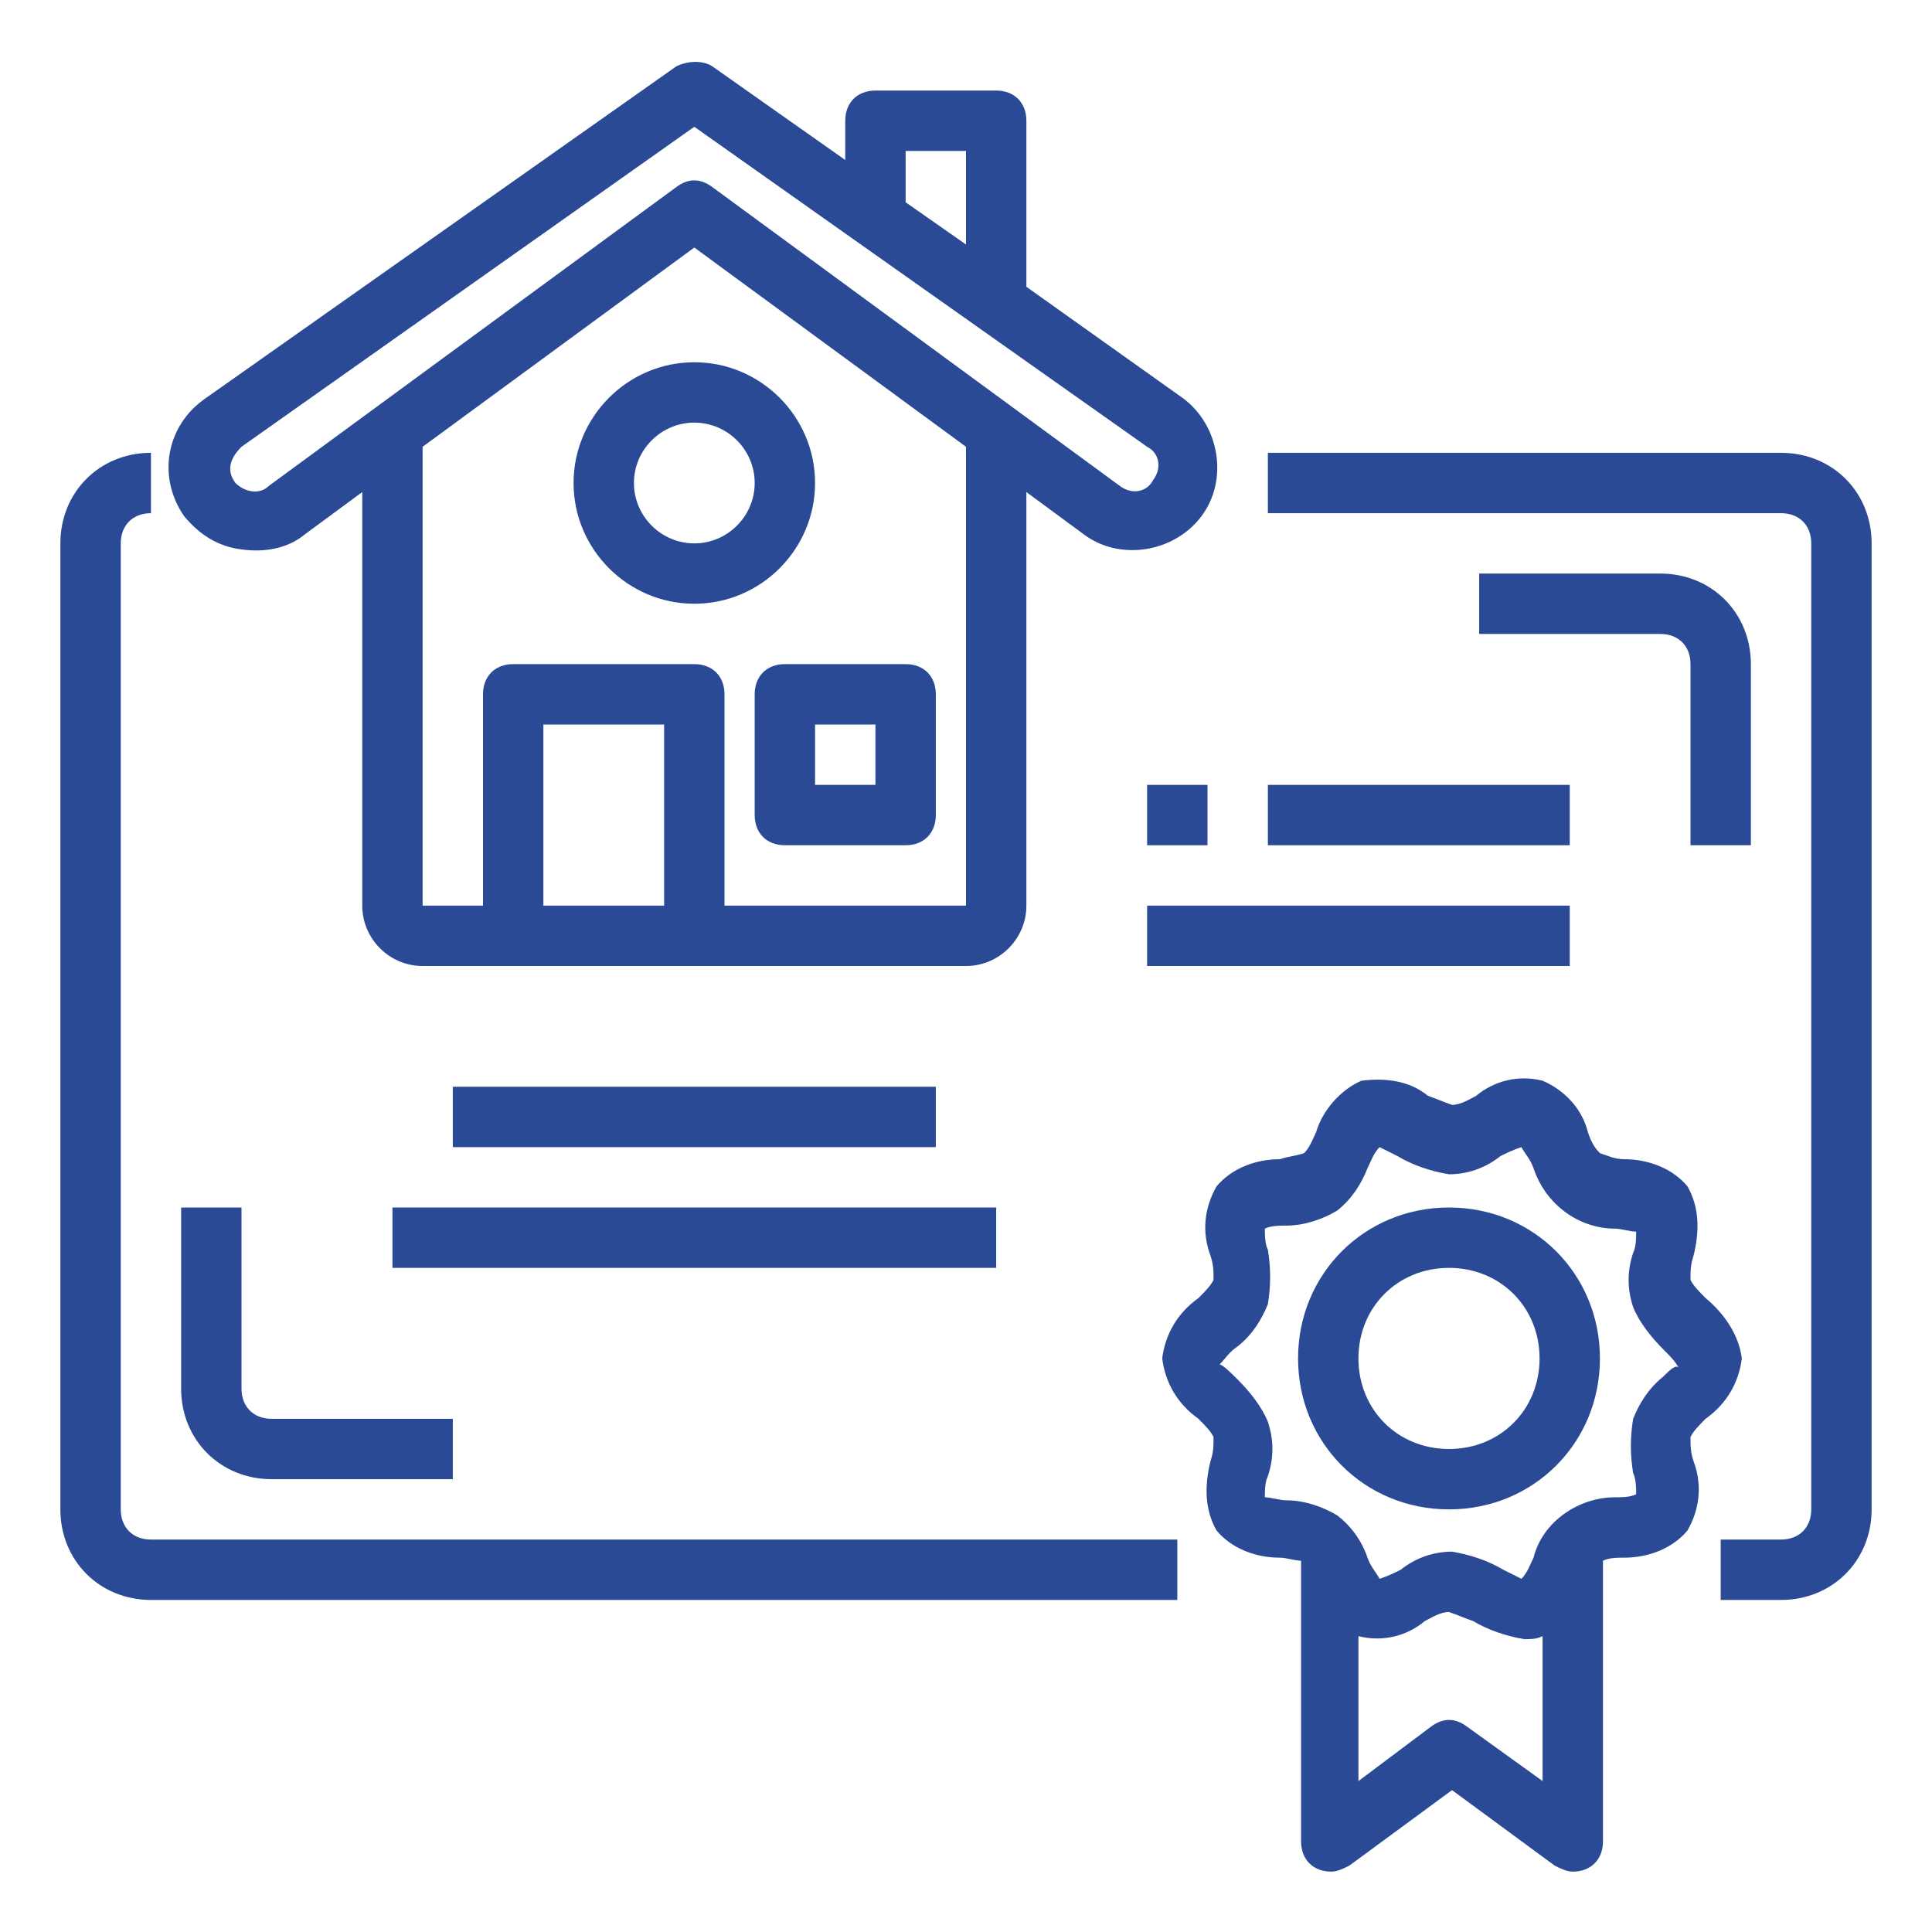 <?xml version="1.0" encoding="utf-8"?>
<!-- Generator: Adobe Illustrator 24.0.2, SVG Export Plug-In . SVG Version: 6.00 Build 0)  -->
<svg version="1.1" id="Laag_1" xmlns="http://www.w3.org/2000/svg" xmlns:xlink="http://www.w3.org/1999/xlink" x="0px" y="0px"
	 viewBox="0 0 64 64" style="enable-background:new 0 0 64 64;" xml:space="preserve">
<style type="text/css">
	.st0{fill:#2A4A95;}
</style>
<g>
	<path class="st0" d="M8,18.2c0.7,0.1,1.5,0,2.1-0.5l1.9-1.4V30c0,1.1,0.9,2,2,2h18c1.1,0,2-0.9,2-2V16.3l1.9,1.4
		c1.2,0.9,3,0.6,3.9-0.6c0.9-1.2,0.6-3-0.6-3.9L34,9.5V4c0-0.6-0.4-1-1-1h-4c-0.6,0-1,0.4-1,1v1.3l-4.4-3.1c-0.3-0.2-0.8-0.2-1.2,0
		l-15.6,11c-1.3,0.9-1.6,2.6-0.7,3.9C6.6,17.7,7.2,18.1,8,18.2z M18,30v-6h4v6H18z M32,30h-8v-7c0-0.6-0.4-1-1-1h-6
		c-0.6,0-1,0.4-1,1v7h-2V14.8l9-6.6l9,6.6V30z M30,5h2v3.1l-2-1.4V5z M8,14.8L23,4.2l15,10.6c0.4,0.2,0.5,0.7,0.2,1.1
		c-0.2,0.4-0.7,0.5-1.1,0.2c0,0,0,0,0,0L23.6,6.2c-0.4-0.3-0.8-0.3-1.2,0L8.9,16.1c-0.3,0.3-0.8,0.2-1.1-0.1
		C7.5,15.6,7.6,15.2,8,14.8C7.9,14.9,8,14.8,8,14.8z"/>
	<path class="st0" d="M25,23v4c0,0.6,0.4,1,1,1h4c0.6,0,1-0.4,1-1v-4c0-0.6-0.4-1-1-1h-4C25.4,22,25,22.4,25,23z M27,24h2v2h-2V24z"
		/>
	<path class="st0" d="M19,16c0,2.2,1.8,4,4,4s4-1.8,4-4s-1.8-4-4-4S19,13.8,19,16z M25,16c0,1.1-0.9,2-2,2s-2-0.9-2-2s0.9-2,2-2
		S25,14.9,25,16z"/>
	<path class="st0" d="M4,50V18c0-0.6,0.4-1,1-1v-2c-1.7,0-3,1.3-3,3v32c0,1.7,1.3,3,3,3h34v-2H5C4.4,51,4,50.6,4,50z"/>
	<path class="st0" d="M59,15H42v2h17c0.6,0,1,0.4,1,1v32c0,0.6-0.4,1-1,1h-2v2h2c1.7,0,3-1.3,3-3V18C62,16.3,60.7,15,59,15z"/>
	<path class="st0" d="M48,40c-2.8,0-5,2.2-5,5s2.2,5,5,5s5-2.2,5-5C53,42.2,50.8,40,48,40z M48,48c-1.7,0-3-1.3-3-3s1.3-3,3-3
		s3,1.3,3,3S49.7,48,48,48z"/>
	<path class="st0" d="M56.5,43c-0.2-0.2-0.4-0.4-0.5-0.6c0-0.3,0-0.5,0.1-0.8c0.2-0.8,0.2-1.6-0.2-2.3c-0.5-0.6-1.3-0.9-2.1-0.9
		c-0.3,0-0.5-0.1-0.8-0.2c-0.2-0.2-0.3-0.4-0.4-0.7c-0.2-0.8-0.8-1.4-1.5-1.7c-0.8-0.2-1.6,0-2.2,0.5c-0.2,0.1-0.5,0.3-0.8,0.3
		c-0.3-0.1-0.5-0.2-0.8-0.3c-0.6-0.5-1.4-0.6-2.2-0.5c-0.7,0.3-1.3,1-1.5,1.7c-0.1,0.2-0.2,0.5-0.4,0.7c-0.3,0.1-0.5,0.1-0.8,0.2
		c-0.8,0-1.6,0.3-2.1,0.9c-0.4,0.7-0.5,1.5-0.2,2.3c0.1,0.3,0.1,0.5,0.1,0.8c-0.1,0.2-0.3,0.4-0.5,0.6c-0.7,0.5-1.1,1.2-1.2,2
		c0.1,0.8,0.5,1.5,1.2,2c0.2,0.2,0.4,0.4,0.5,0.6c0,0.3,0,0.5-0.1,0.8c-0.2,0.8-0.2,1.6,0.2,2.3c0.5,0.6,1.3,0.9,2.1,0.9
		c0.2,0,0.5,0.1,0.7,0.1V61c0,0.6,0.4,1,1,1c0.2,0,0.4-0.1,0.6-0.2l3.4-2.5l3.4,2.5c0.2,0.1,0.4,0.2,0.6,0.2c0.6,0,1-0.4,1-1v-9.3
		c0.2-0.1,0.5-0.1,0.7-0.1c0.8,0,1.6-0.3,2.1-0.9c0.4-0.7,0.5-1.5,0.2-2.3c-0.1-0.3-0.1-0.5-0.1-0.8c0.1-0.2,0.3-0.4,0.5-0.6
		c0.7-0.5,1.1-1.2,1.2-2C57.6,44.2,57.1,43.5,56.5,43z M48.6,57.2c-0.4-0.3-0.8-0.3-1.2,0L45,59v-4.8c0,0,0,0,0,0
		c0.8,0.2,1.6,0,2.2-0.5c0.2-0.1,0.5-0.3,0.8-0.3c0.3,0.1,0.5,0.2,0.8,0.3c0.5,0.3,1.1,0.5,1.7,0.6c0.2,0,0.4,0,0.6-0.1c0,0,0,0,0,0
		V59L48.6,57.2z M55.1,45.6c-0.5,0.4-0.8,0.9-1,1.4c-0.1,0.6-0.1,1.2,0,1.8c0.1,0.2,0.1,0.5,0.1,0.7c-0.2,0.1-0.5,0.1-0.7,0.1
		c-1.2,0-2.4,0.8-2.7,2c-0.1,0.2-0.2,0.5-0.4,0.7c-0.2-0.1-0.4-0.2-0.6-0.3c-0.5-0.3-1.1-0.5-1.7-0.6c-0.6,0-1.2,0.2-1.7,0.6
		c-0.2,0.1-0.4,0.2-0.7,0.3c-0.1-0.2-0.3-0.4-0.4-0.7c-0.2-0.6-0.6-1.1-1-1.4c-0.5-0.3-1.1-0.5-1.7-0.5c-0.2,0-0.5-0.1-0.7-0.1
		c0-0.2,0-0.5,0.1-0.7c0.2-0.6,0.2-1.2,0-1.8c-0.2-0.5-0.6-1-1-1.4c-0.2-0.2-0.5-0.5-0.6-0.5c0.2-0.2,0.3-0.4,0.6-0.6
		c0.5-0.4,0.8-0.9,1-1.4c0.1-0.6,0.1-1.2,0-1.8c-0.1-0.2-0.1-0.5-0.1-0.7c0.2-0.1,0.5-0.1,0.7-0.1c0.6,0,1.2-0.2,1.7-0.5
		c0.5-0.4,0.8-0.9,1-1.4c0.1-0.2,0.2-0.5,0.4-0.7c0.2,0.1,0.4,0.2,0.6,0.3c0.5,0.3,1.1,0.5,1.7,0.6c0.6,0,1.2-0.2,1.7-0.6
		c0.2-0.1,0.4-0.2,0.7-0.3c0.1,0.2,0.3,0.4,0.4,0.7c0.4,1.2,1.5,2,2.7,2c0.2,0,0.5,0.1,0.7,0.1c0,0.2,0,0.5-0.1,0.7
		c-0.2,0.6-0.2,1.2,0,1.8c0.2,0.5,0.6,1,1,1.4c0.2,0.2,0.4,0.4,0.5,0.6C55.5,45.2,55.3,45.4,55.1,45.6z"/>
	<path class="st0" d="M58,28v-6c0-1.7-1.3-3-3-3h-6v2h6c0.6,0,1,0.4,1,1v6H58z"/>
	<path class="st0" d="M6,40v6c0,1.7,1.3,3,3,3h6v-2H9c-0.6,0-1-0.4-1-1v-6H6z"/>
	<rect x="15" y="36" class="st0" width="16" height="2"/>
	<rect x="13" y="40" class="st0" width="20" height="2"/>
	<rect x="42" y="26" class="st0" width="10" height="2"/>
	<rect x="38" y="26" class="st0" width="2" height="2"/>
	<rect x="38" y="30" class="st0" width="14" height="2"/>
</g>
</svg>
